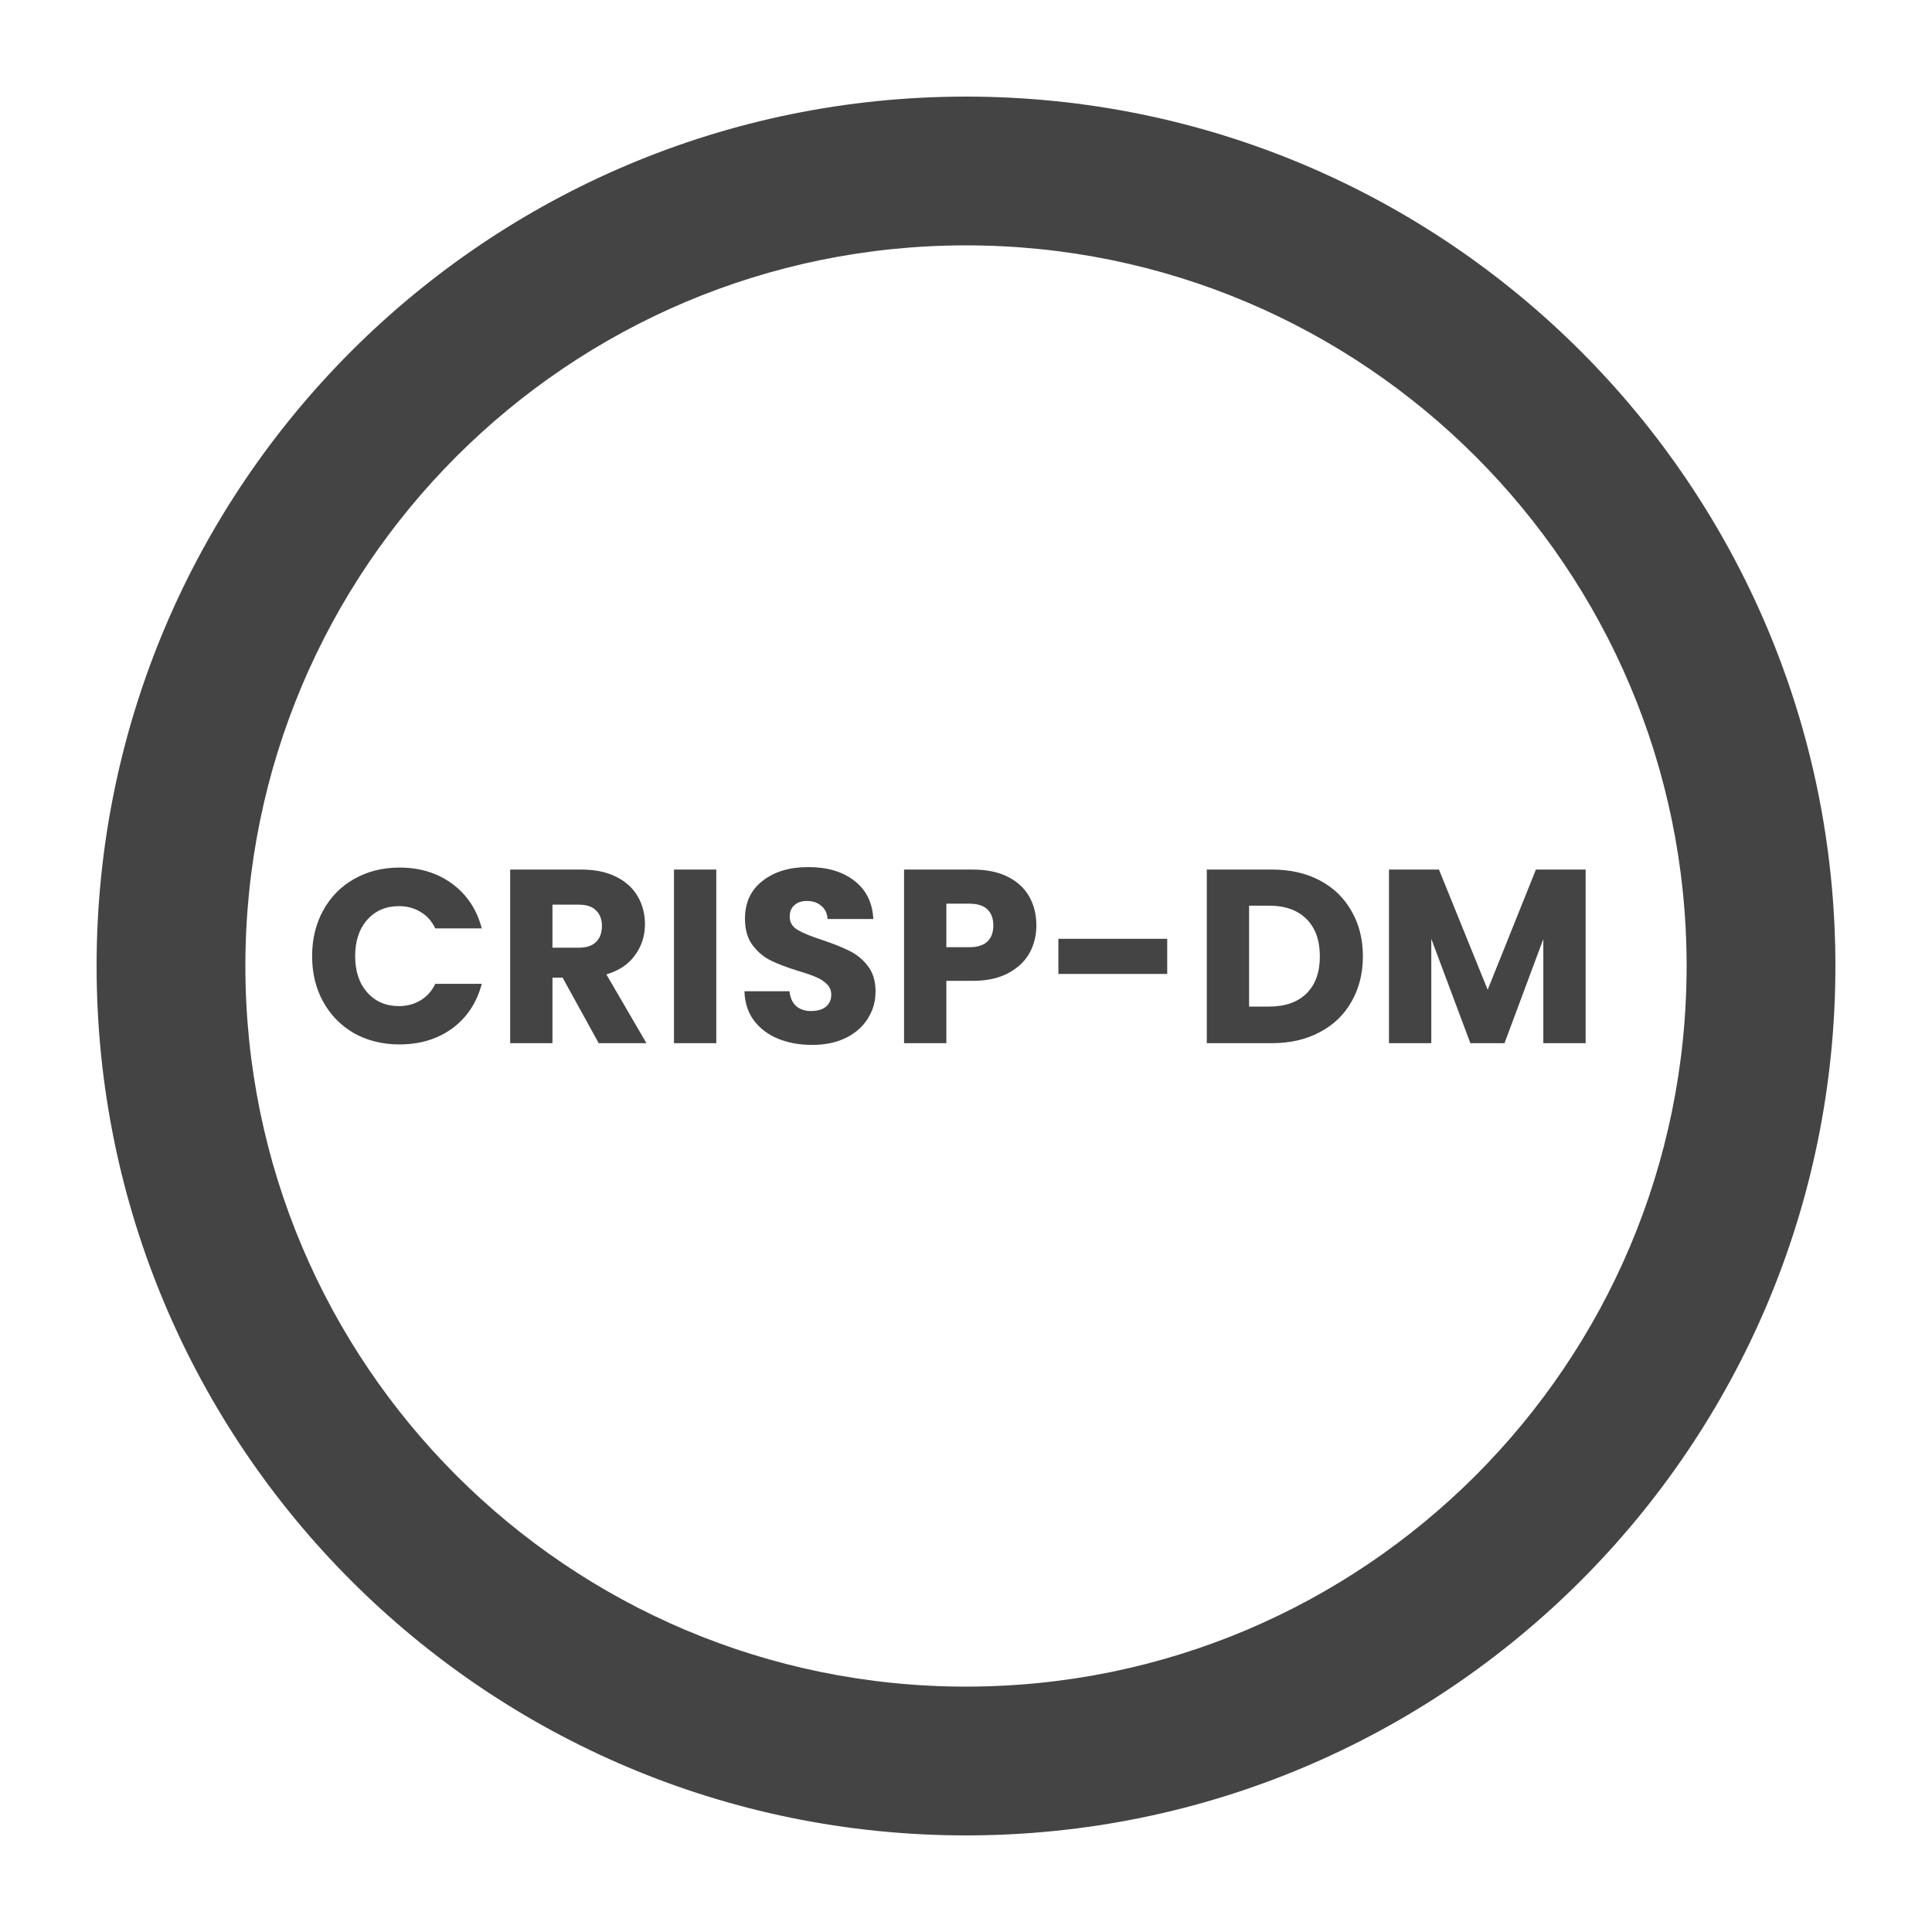 <?xml version="1.0" encoding="UTF-8"?>
<svg xmlns="http://www.w3.org/2000/svg" width="100" height="100" viewBox="0 0 100 100" fill="none">
  <path fill-rule="evenodd" clip-rule="evenodd" d="M95 50C95 74.853 74.853 95 50 95C25.147 95 5 74.853 5 50C5 25.147 25.147 5 50 5C74.853 5 95 25.147 95 50ZM50 87.299C70.6 87.299 87.299 70.6 87.299 50C87.299 29.4 70.6 12.7 50 12.7C29.4 12.7 12.7 29.4 12.7 50C12.7 70.6 29.4 87.299 50 87.299ZM82.072 45.008V53.995H79.882V48.605L77.873 53.995H76.106L74.083 48.592V53.995H71.894V45.008H74.48L77.002 51.23L79.499 45.008H82.072ZM68.315 45.571C67.606 45.195 66.779 45.008 65.831 45.008H62.464V53.995H65.831C66.77 53.995 67.594 53.807 68.302 53.431C69.019 53.056 69.57 52.527 69.954 51.844C70.346 51.161 70.543 50.38 70.543 49.501C70.543 48.614 70.346 47.833 69.954 47.158C69.57 46.475 69.023 45.947 68.315 45.571ZM67.624 51.422C67.163 51.874 66.518 52.1 65.691 52.1H64.653V46.877H65.691C66.518 46.877 67.163 47.107 67.624 47.568C68.085 48.029 68.315 48.673 68.315 49.501C68.315 50.329 68.085 50.969 67.624 51.422ZM60.415 48.592V50.41H54.782V48.592H60.415ZM53.284 49.335C53.523 48.9 53.642 48.422 53.642 47.901C53.642 47.337 53.519 46.838 53.271 46.403C53.024 45.968 52.653 45.626 52.157 45.379C51.663 45.131 51.056 45.008 50.34 45.008H46.794V53.995H48.983V50.769H50.34C51.074 50.769 51.688 50.636 52.183 50.372C52.678 50.107 53.045 49.761 53.284 49.335ZM51.108 48.733C50.903 48.929 50.592 49.028 50.173 49.028H48.983V46.774H50.173C50.592 46.774 50.903 46.873 51.108 47.069C51.312 47.265 51.415 47.542 51.415 47.901C51.415 48.259 51.312 48.537 51.108 48.733ZM42.041 54.084C41.383 54.084 40.795 53.978 40.274 53.764C39.754 53.551 39.335 53.235 39.02 52.817C38.712 52.399 38.55 51.895 38.533 51.306H40.863C40.897 51.639 41.012 51.895 41.209 52.075C41.405 52.245 41.661 52.331 41.977 52.331C42.301 52.331 42.557 52.258 42.745 52.113C42.933 51.959 43.026 51.75 43.026 51.486C43.026 51.264 42.95 51.08 42.796 50.935C42.651 50.79 42.468 50.67 42.245 50.577C42.032 50.483 41.725 50.376 41.324 50.257C40.743 50.077 40.27 49.898 39.903 49.719C39.536 49.539 39.22 49.275 38.956 48.925C38.691 48.575 38.559 48.118 38.559 47.555C38.559 46.719 38.861 46.066 39.468 45.596C40.074 45.118 40.863 44.88 41.836 44.88C42.826 44.88 43.624 45.118 44.23 45.596C44.836 46.066 45.16 46.723 45.203 47.568H42.834C42.818 47.278 42.711 47.052 42.514 46.889C42.318 46.719 42.066 46.633 41.759 46.633C41.495 46.633 41.281 46.706 41.119 46.851C40.957 46.988 40.876 47.188 40.876 47.453C40.876 47.743 41.012 47.969 41.285 48.131C41.559 48.294 41.985 48.468 42.566 48.656C43.146 48.852 43.615 49.04 43.974 49.219C44.341 49.399 44.657 49.659 44.921 50.001C45.186 50.342 45.318 50.781 45.318 51.319C45.318 51.831 45.186 52.296 44.921 52.715C44.665 53.133 44.29 53.465 43.795 53.713C43.3 53.961 42.715 54.084 42.041 54.084ZM37.075 53.995V45.008H34.885V53.995H37.075ZM30.989 53.995L29.12 50.602H28.595V53.995H26.406V45.008H30.08C30.788 45.008 31.39 45.131 31.885 45.379C32.389 45.626 32.764 45.968 33.012 46.403C33.26 46.83 33.383 47.308 33.383 47.837C33.383 48.434 33.212 48.968 32.871 49.437C32.538 49.907 32.043 50.239 31.386 50.436L33.46 53.995H30.989ZM28.595 49.053H29.952C30.353 49.053 30.652 48.955 30.848 48.758C31.053 48.562 31.155 48.285 31.155 47.926C31.155 47.585 31.053 47.316 30.848 47.12C30.652 46.923 30.353 46.825 29.952 46.825H28.595V49.053ZM16.731 47.12C16.347 47.811 16.155 48.601 16.155 49.488C16.155 50.376 16.347 51.166 16.731 51.857C17.115 52.548 17.649 53.09 18.331 53.483C19.023 53.867 19.804 54.059 20.674 54.059C21.741 54.059 22.654 53.781 23.414 53.227C24.173 52.663 24.681 51.895 24.937 50.922H22.53C22.351 51.298 22.095 51.584 21.762 51.78C21.438 51.976 21.067 52.075 20.649 52.075C19.974 52.075 19.428 51.84 19.01 51.37C18.592 50.901 18.383 50.273 18.383 49.488C18.383 48.703 18.592 48.076 19.01 47.606C19.428 47.137 19.974 46.902 20.649 46.902C21.067 46.902 21.438 47.001 21.762 47.197C22.095 47.393 22.351 47.679 22.53 48.054H24.937C24.681 47.081 24.173 46.313 23.414 45.75C22.654 45.187 21.741 44.905 20.674 44.905C19.804 44.905 19.023 45.102 18.331 45.494C17.649 45.878 17.115 46.42 16.731 47.12Z" fill="#444444"></path>
</svg>
